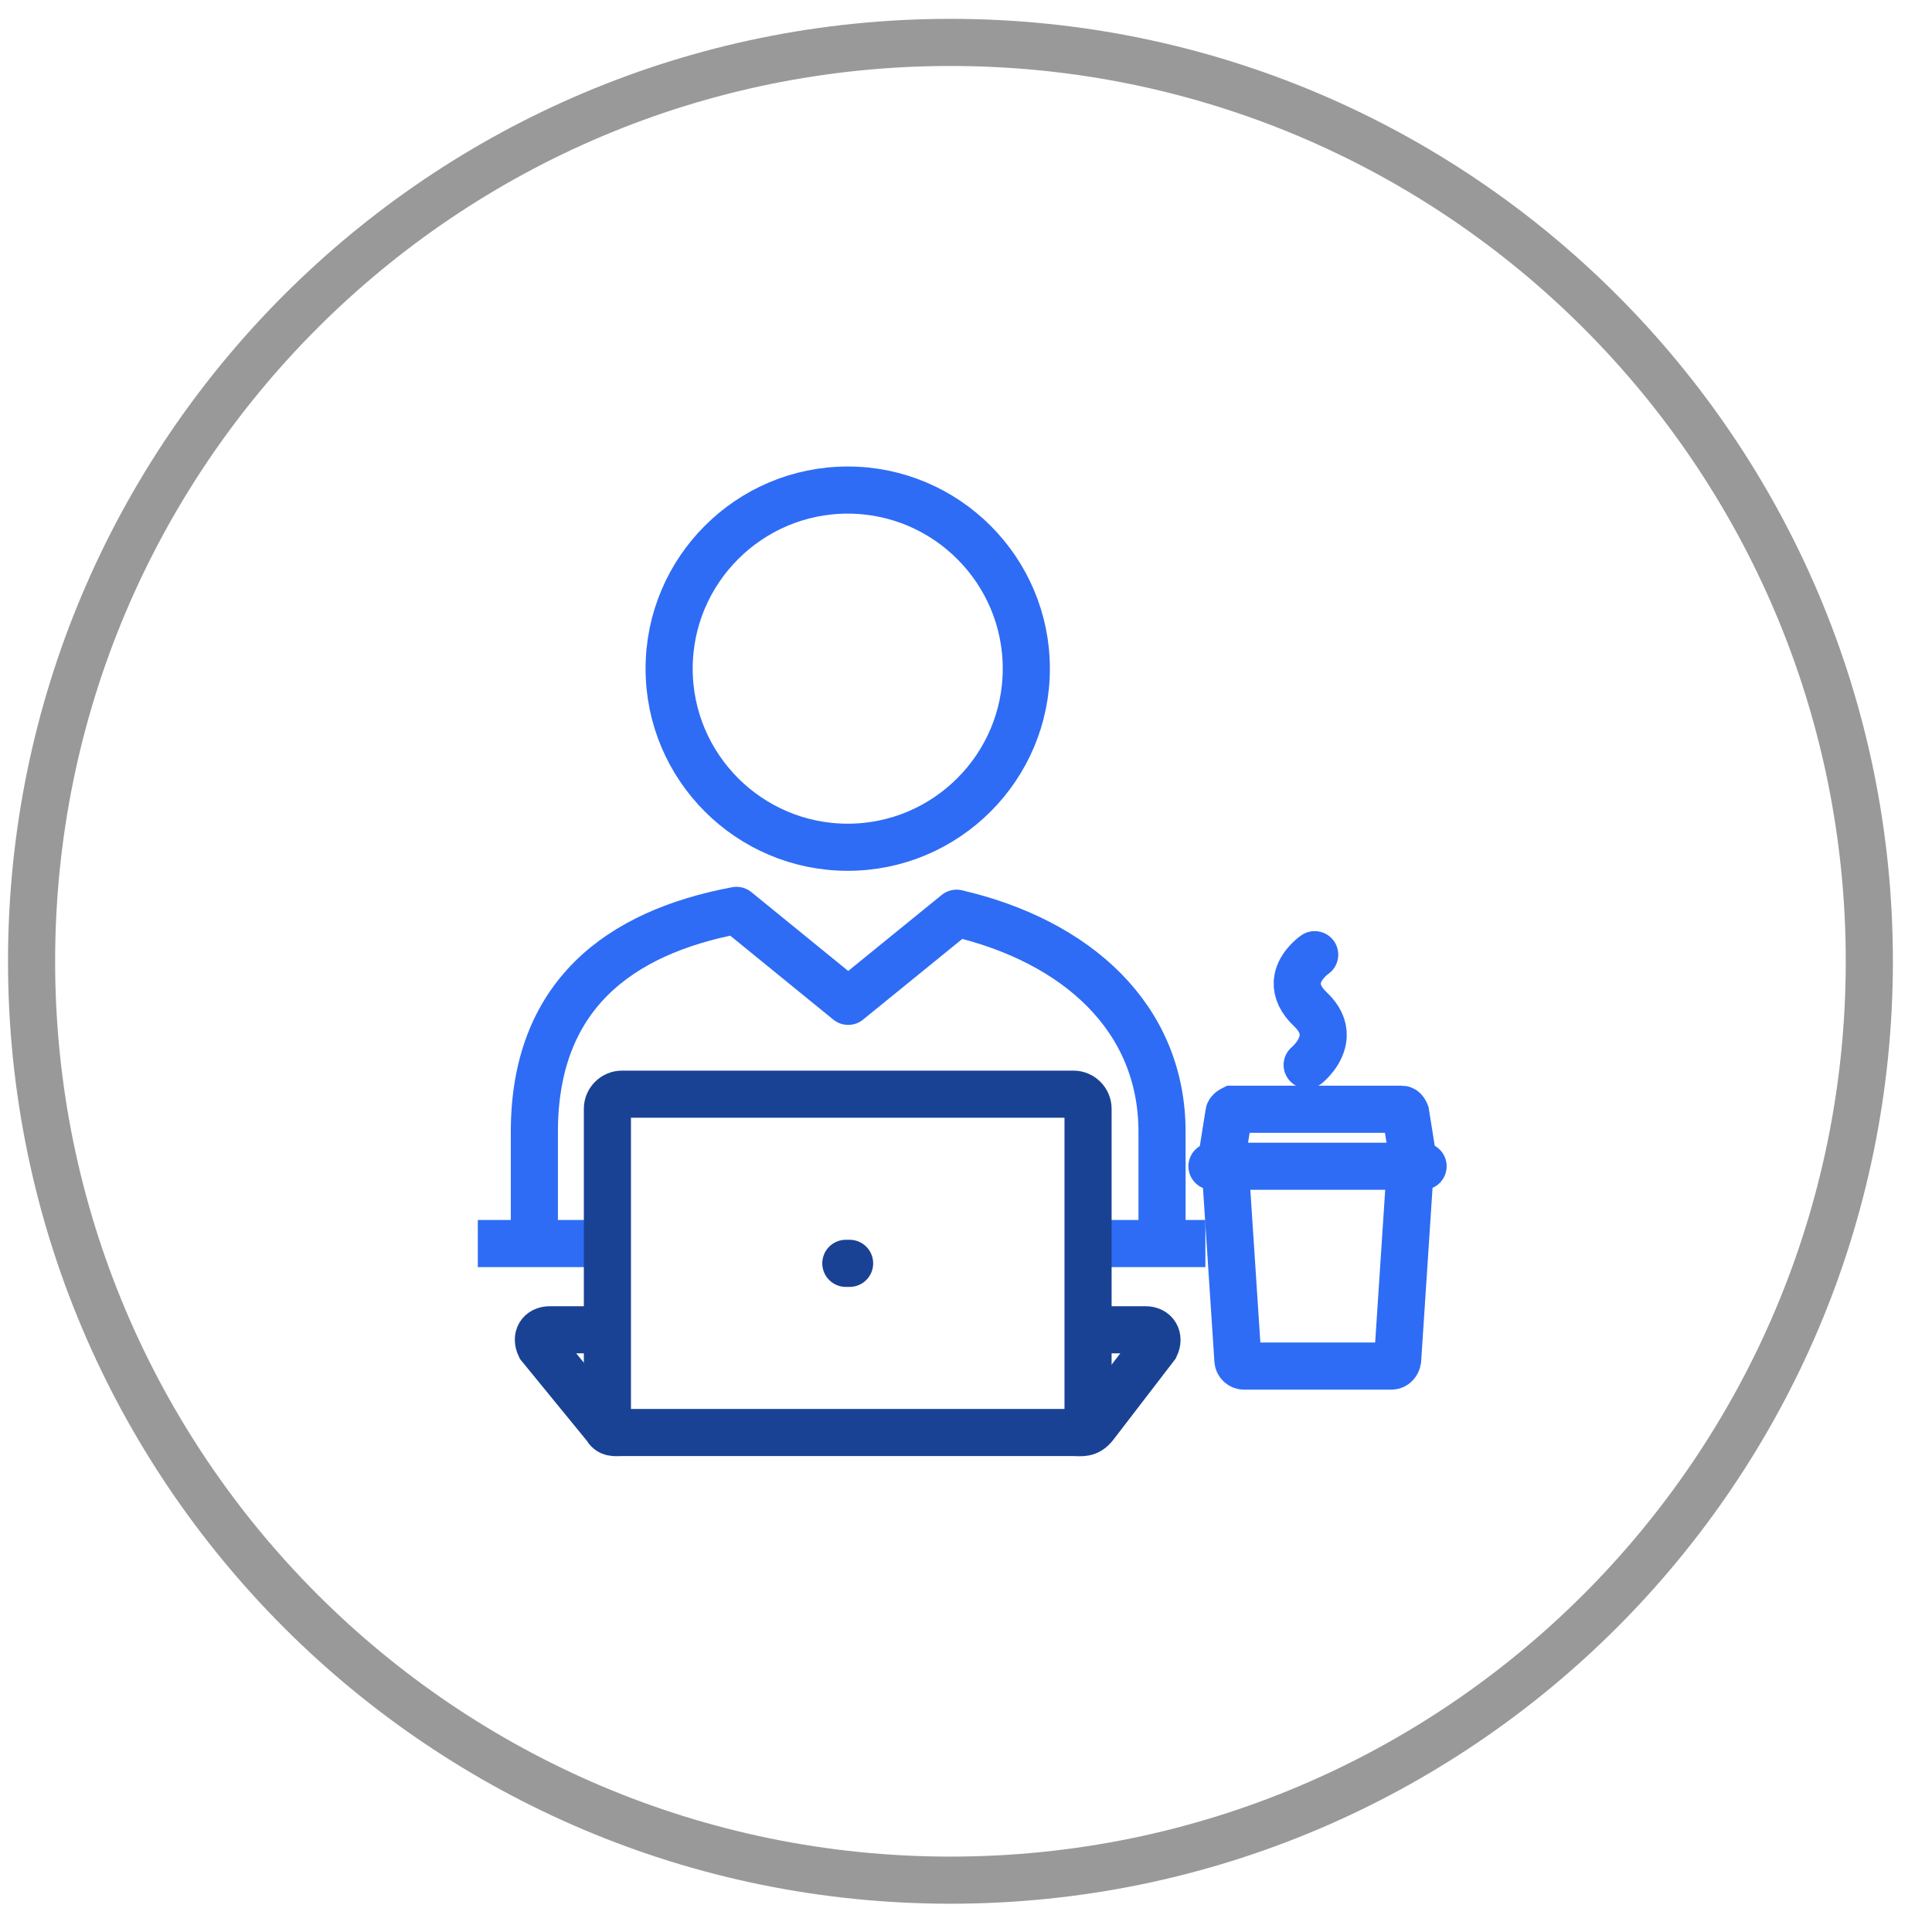 <svg width="41" height="41" viewBox="0 0 41 41" fill="none" xmlns="http://www.w3.org/2000/svg">
<path d="M26 24.75L26.27 28.86C26.27 28.93 26.33 28.99 26.4 28.99H29.53C29.6 28.99 29.65 28.93 29.66 28.86L29.93 24.75" stroke="#2E6CF5" stroke-miterlimit="10"/>
<path d="M25.72 24.75H30.2" stroke="#2E6CF5" stroke-miterlimit="10" stroke-linecap="round"/>
<path d="M30.01 24.75L29.83 23.62C29.83 23.62 29.8 23.54 29.75 23.54H26.16C26.16 23.54 26.08 23.58 26.08 23.62L25.9 24.75" stroke="#2E6CF5" stroke-miterlimit="10"/>
<path d="M17.99 10.4C15.9 10.4 14.2 12.1 14.2 14.19C14.2 16.28 15.9 17.98 17.99 17.98C20.08 17.98 21.78 16.28 21.78 14.19C21.78 12.1 20.08 10.4 17.99 10.4Z" stroke="#2E6CF5" stroke-linejoin="round"/>
<path d="M23.09 26.39H25.58" stroke="#2E6CF5" stroke-miterlimit="10"/>
<path d="M10.14 26.39H12.89" stroke="#2E6CF5" stroke-miterlimit="10"/>
<path d="M23.09 28.22H24.31C24.51 28.22 24.61 28.38 24.52 28.57L23.23 30.25C23.08 30.44 22.95 30.4 22.78 30.4H13.2C13.03 30.4 12.94 30.43 12.85 30.27L11.46 28.57C11.37 28.38 11.46 28.22 11.67 28.22H12.89" stroke="#194295" stroke-miterlimit="10"/>
<path d="M24.66 26.39V24.02C24.66 21.59 22.84 19.97 20.3 19.38L18 21.25L15.63 19.32C13.12 19.79 11.34 21.14 11.34 24.02V26.39" stroke="#2E6CF5" stroke-linejoin="round"/>
<path d="M12.89 30.33V23.53C12.89 23.36 13.03 23.22 13.2 23.22H22.78C22.95 23.22 23.09 23.36 23.09 23.53V30.38" stroke="#194295" stroke-miterlimit="10"/>
<path d="M17.95 26.81H18.03" stroke="#194295" stroke-miterlimit="10" stroke-linecap="round"/>
<path d="M27.9 20.26C27.84 20.3 27.55 20.53 27.53 20.84C27.52 21.04 27.61 21.23 27.81 21.42C28 21.6 28.09 21.79 28.08 21.99C28.06 22.34 27.75 22.59 27.74 22.6" stroke="#2E6CF5" stroke-linecap="round" stroke-linejoin="round"/>
<path d="M20.17 39.9C30.939 39.9 39.67 31.169 39.67 20.4C39.67 9.63 30.939 0.9 20.17 0.9C9.4 0.9 0.67 9.63 0.67 20.4C0.67 31.169 9.4 39.9 20.17 39.9Z" stroke="#999999" stroke-miterlimit="10"/>
</svg>